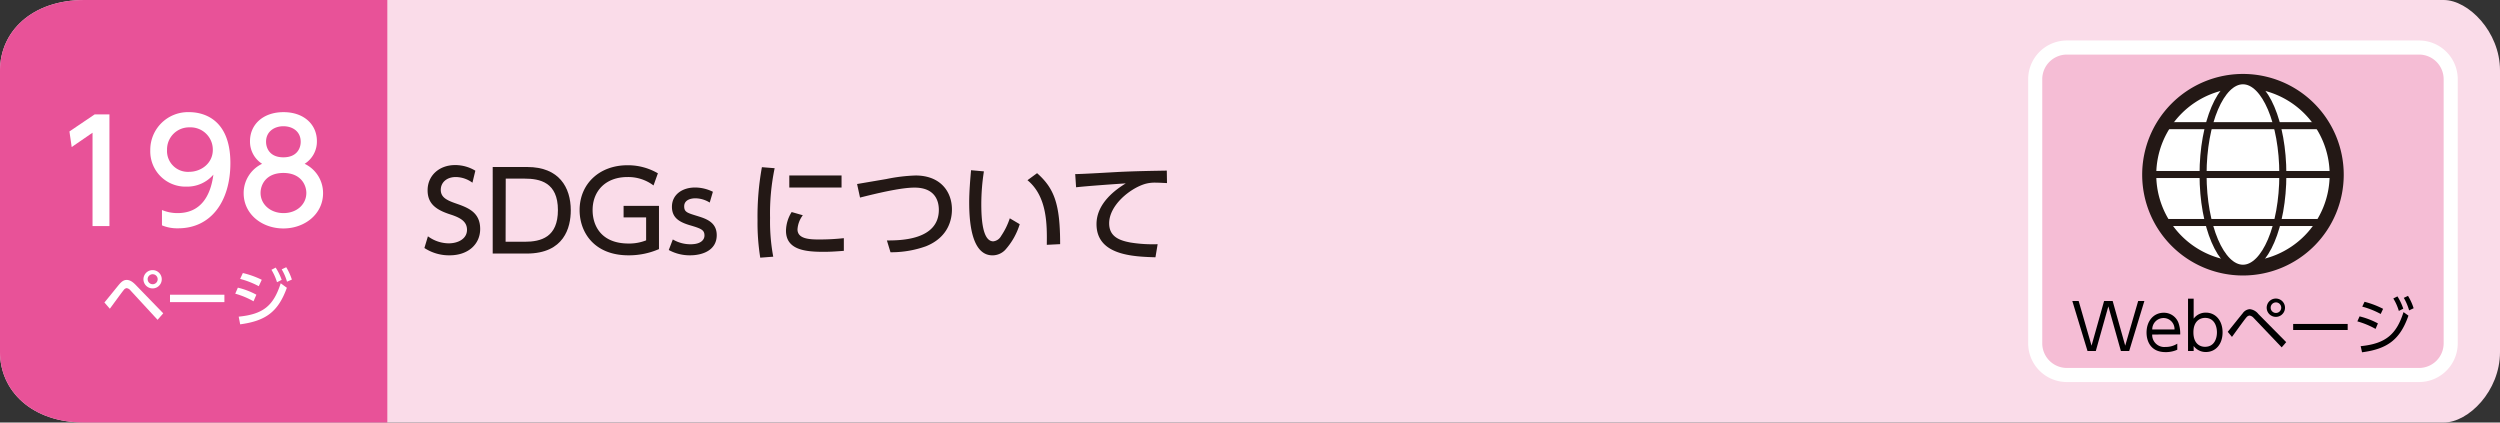 <svg xmlns="http://www.w3.org/2000/svg" viewBox="0 0 710 120"><rect x="0" y="0" width="710" height="120" fill="#333333" stroke="none"/><defs><style>.cls-1{fill:#fadce9;}.cls-2{fill:#e85298;}.cls-3{fill:#fff;}.cls-4{fill:#231815;}.cls-5{fill:#f5bdd5;stroke:#fff;}.cls-5,.cls-6,.cls-7{stroke-miterlimit:10;}.cls-5,.cls-6{stroke-width:4px;}.cls-6,.cls-7{fill:none;stroke:#231815;}.cls-7{stroke-width:2px;}</style></defs><g id="レイヤー_2" data-name="レイヤー 2"><g id="レイヤー_1-2" data-name="レイヤー 1"><path class="cls-1" d="M694,120H24c-15,0-24-9-24-20V20C0,9,9,0,24,0H694c7,0,16,9,16,20v80C710,111.05,701.05,120,694,120Z"/><path class="cls-2" d="M110,120H24c-15,0-24-9-24-20V20C0,9,9,0,24,0h86Z"/><path class="cls-3" d="M29.65,85.91c.68-.79,3.58-4.41,4.19-5.13.85-1,1.46-1.28,2.16-1.28s1.52.34,2.6,1.48l7.76,8-1.61,1.85-7.68-8.33a1.7,1.7,0,0,0-1.1-.67,1.24,1.24,0,0,0-.85.56c-.66.81-3.37,4.55-3.92,5.29ZM45.94,79.3a2.6,2.6,0,1,1-2.59-2.59A2.6,2.6,0,0,1,45.94,79.3Zm-4,0a1.42,1.42,0,1,0,1.42-1.42A1.43,1.43,0,0,0,41.93,79.3Z"/><path class="cls-3" d="M63.73,83.7v2.1H48.28V83.7Z"/><path class="cls-3" d="M72,85.57a22.73,22.73,0,0,0-5.19-2.16l.74-1.71a20.59,20.59,0,0,1,5.26,2Zm-4.21,4.36c6.88-.69,9.86-3,11.93-9.48l1.75,1.28C79,88.54,75.5,91.13,68.21,92.11Zm5.7-8.65a24.51,24.51,0,0,0-5.29-2.07l.77-1.67a25.15,25.15,0,0,1,5.37,1.92ZM78.29,76A16.27,16.27,0,0,1,80,79.48l-1.33.67a15.44,15.44,0,0,0-1.58-3.53Zm3-.11a16,16,0,0,1,1.6,3.51L81.51,80A14.64,14.64,0,0,0,80,76.49Z"/><path class="cls-3" d="M26.88,32.49h4.2V64.2h-4.8V37.69l-5.92,4.07-.64-4.43Z"/><path class="cls-3" d="M46,59.64a11.28,11.28,0,0,0,4.44.88c6.52,0,9.36-4.8,10.16-10.92A9.78,9.78,0,0,1,53,53,10,10,0,0,1,42.68,42.72,10.71,10.71,0,0,1,53.76,31.85c3.48,0,11.67,1.51,11.67,14.47,0,10.88-5.51,18.52-14.83,18.52A11.26,11.26,0,0,1,46,64ZM53.68,48.8c3.52,0,6.76-2.48,6.76-6.24a6.33,6.33,0,0,0-6.6-6.39,6.26,6.26,0,0,0-6.4,6.39A5.92,5.92,0,0,0,53.68,48.8Z"/><path class="cls-3" d="M91.75,54.88c0,5.84-5.12,10-11.27,10s-11.28-4.12-11.28-10a9.2,9.2,0,0,1,5.24-8.36A7.47,7.47,0,0,1,71,40.08c0-4.72,3.72-8.23,9.52-8.23S90,35.36,90,40.08a7.45,7.45,0,0,1-3.48,6.44A9.2,9.2,0,0,1,91.75,54.88ZM87,54.8c0-2.32-1.6-5.68-6.52-5.68S74,52.44,74,54.8c0,3.16,2.72,5.72,6.52,5.72S87,58,87,54.8ZM85.4,40.28c0-3-2.36-4.43-4.92-4.43s-4.92,1.51-4.92,4.39c0,1.92,1.12,4.44,4.92,4.44S85.4,42.16,85.4,40.28Z"/><path class="cls-4" d="M134.17,51.89a8.06,8.06,0,0,0-4.74-1.61c-2.61,0-4.25,1.58-4.25,3.63s1.55,2.91,4.12,3.81c3.47,1.21,7.07,2.45,7.07,7.32,0,4.31-3.41,7.47-8.65,7.47a12.7,12.7,0,0,1-7.19-2.08l1-3.32a10.13,10.13,0,0,0,5.89,2c2.7,0,5.21-1.3,5.21-3.84,0-2.39-1.89-3.45-4.77-4.38-4.13-1.33-6.42-3.1-6.42-6.85,0-4.18,3.29-7.16,7.81-7.16A11.07,11.07,0,0,1,135,48.48Z"/><path class="cls-4" d="M139.93,47.43h9.83c9,0,12.34,5.76,12.34,12.3,0,4.87-1.86,12.28-12.52,12.28h-9.65Zm3.66,21.23H149c4.68,0,9.45-1.3,9.45-9,0-7.9-5.14-8.93-9.45-8.93h-5.37Z"/><path class="cls-4" d="M185.6,52.67a11.92,11.92,0,0,0-7.41-2.39c-6.14,0-9.89,3.91-9.89,9.39,0,4.5,2.51,9.49,10.2,9.49a13.1,13.1,0,0,0,5-.9V61.75H177.1V58.46h10.05V70.74a21.33,21.33,0,0,1-8.68,1.77c-9.61,0-13.86-6.42-13.86-12.84,0-7.5,5.67-12.74,13.58-12.74a16.87,16.87,0,0,1,8.65,2.29Z"/><path class="cls-4" d="M201.56,57.53a7.8,7.8,0,0,0-4.09-1.21c-1.36,0-3.16.5-3.16,2.27s1,1.89,4.31,2.94c2.79.87,4.93,2.11,4.93,5.27,0,4.25-4,5.71-7.54,5.71A12.34,12.34,0,0,1,189.93,71l1.15-3a9.76,9.76,0,0,0,5.09,1.37c2.91,0,3.9-1.31,3.9-2.48,0-1.65-1-2-4.4-3-2.88-.9-4.84-2.14-4.84-5.18,0-3.38,2.86-5.46,6.58-5.46a11.58,11.58,0,0,1,5.05,1.21Z"/><path class="cls-4" d="M220,47.77A62.8,62.8,0,0,0,218.7,61.9a54.39,54.39,0,0,0,.9,11l-3.69.28a62.64,62.64,0,0,1-.77-10.7,78.19,78.19,0,0,1,1.24-15ZM228,61.13a7.39,7.39,0,0,0-1.51,4c0,2.6,3.07,2.88,6,2.88a64.74,64.74,0,0,0,7.16-.37v3.6c-1.67.12-3.53.28-5.73.28-5.09,0-10.7-.5-10.7-6a10.27,10.27,0,0,1,1.61-5.3ZM239,49.84v3.41H224.16V49.84Z"/><path class="cls-4" d="M251.88,68.29c3.75,0,14.75-.06,14.75-8.71,0-2.85-1.36-6.3-6.88-6.3-2.82,0-7.41.78-15.5,2.83l-.84-3.85,8.34-1.42a48.19,48.19,0,0,1,8.28-1c7,0,10.32,4.53,10.32,9.65,0,2.45-.74,7.78-7.38,10.45a29.1,29.1,0,0,1-10.07,1.7Z"/><path class="cls-4" d="M279.43,48.67a60.49,60.49,0,0,0-.74,9.2c0,4,.28,10.67,3.41,10.67A2.9,2.9,0,0,0,284.33,67a20,20,0,0,0,2.45-5l2.82,1.67A19.41,19.41,0,0,1,285.45,71a5,5,0,0,1-3.57,1.52c-5.49,0-6.63-8-6.63-15,0-3,.28-6.39.53-9.18Zm17.86,20.86c.07-5.49.19-13.7-5.49-18.35l2.73-2c4.9,4.34,6.55,8.78,6.55,20.16Z"/><path class="cls-4" d="M331.43,52c-1.18-.06-2.14-.12-3-.12a10.16,10.16,0,0,0-3.29.37C320.76,53.6,315,58.37,315,63.42c0,3.88,3.07,4.9,6.08,5.46a39.6,39.6,0,0,0,7.69.47l-.62,3.72c-6.26-.19-16.74-.53-16.74-9.43,0-6,5.58-9.89,8.31-11.56-3.29.21-11.23.77-14.11,1.11l-.25-3.75c2,0,10.76-.53,12.53-.62,4.74-.22,8.31-.28,13.48-.37Z"/><path class="cls-5" d="M687,106.5H587a9,9,0,0,1-9-9v-75a9,9,0,0,1,9-9H687a9,9,0,0,1,9,9v75a9,9,0,0,1-9,9"/><path d="M595.21,99.68h-2.36l-4.31-14.19h1.8L594,98.17l3.56-12.68H600l3.56,12.68,3.68-12.68H609l-4.31,14.19h-2.36L598.77,87Z"/><path d="M611.22,95a3.43,3.43,0,0,0,3.8,3.53,6,6,0,0,0,3.33-.93v1.72A7.85,7.85,0,0,1,615,100c-4.28,0-5.38-3.21-5.38-5.53,0-3.44,2.12-5.65,4.86-5.65a4.38,4.38,0,0,1,4.2,2.86,9.18,9.18,0,0,1,.5,3.31Zm6.34-1.44a3.12,3.12,0,0,0-3.13-3.24,3.22,3.22,0,0,0-3.19,3.24Z"/><path d="M623,99.68h-1.6V84.83H623V90.5a4.21,4.21,0,0,1,3.48-1.71c2.7,0,4.73,2.19,4.73,5.6s-2,5.58-4.73,5.58A4.24,4.24,0,0,1,623,98.26Zm3.24-1.19c2.58,0,3.37-2.28,3.37-4.1s-.79-4.11-3.37-4.11c-1.33,0-3.31.81-3.31,4.11S624.87,98.49,626.2,98.49Z"/><path d="M632.68,94.24c.68-.83,3.6-4.5,4.23-5.24a2.68,2.68,0,0,1,2-1.2,3.56,3.56,0,0,1,2.46,1.37l7.91,8L648,98.65l-8-8.4a1.89,1.89,0,0,0-1.15-.63,1.33,1.33,0,0,0-.87.52c-.52.61-1.24,1.6-4.1,5.54Zm16.26-6.86a2.6,2.6,0,1,1-2.59-2.59A2.6,2.6,0,0,1,648.94,87.38Zm-4.07,0a1.48,1.48,0,1,0,3,0,1.48,1.48,0,0,0-3,0Z"/><path d="M666.74,92v1.72H651.26V92Z"/><path d="M674.66,93.41a23.35,23.35,0,0,0-5.17-2.14l.63-1.42a21.8,21.8,0,0,1,5.21,2Zm-4.23,4.9c7.16-.7,10.19-3.42,12.17-9.67l1.4,1c-2.34,6.68-5.83,9.45-13.18,10.41Zm5.69-9.14a24.09,24.09,0,0,0-5.24-2.09l.65-1.37a24.64,24.64,0,0,1,5.27,2Zm4.75-5a15.26,15.26,0,0,1,1.66,3.5l-1.26.63a14.56,14.56,0,0,0-1.57-3.53Zm3-.14a15.45,15.45,0,0,1,1.6,3.51l-1.28.61a15.54,15.54,0,0,0-1.51-3.56Z"/><path class="cls-3" d="M663.62,49.56A26.62,26.62,0,1,1,637,23a26.62,26.62,0,0,1,26.62,26.61"/><path class="cls-6" d="M663.62,49.56A26.62,26.62,0,1,1,637,23,26.62,26.62,0,0,1,663.62,49.56Z"/><path class="cls-3" d="M648.33,49.56c0,14.7-5.07,26.62-11.33,26.62s-11.33-11.92-11.33-26.62S630.74,23,637,23s11.33,11.91,11.33,26.61"/><ellipse class="cls-7" cx="637" cy="49.56" rx="11.33" ry="26.62"/><line class="cls-7" x1="614.59" y1="35.69" x2="659.41" y2="35.69"/><line class="cls-7" x1="609.72" y1="49.56" x2="664.28" y2="49.56"/><line class="cls-7" x1="614.39" y1="63.19" x2="659.61" y2="63.19"/></g></g></svg>